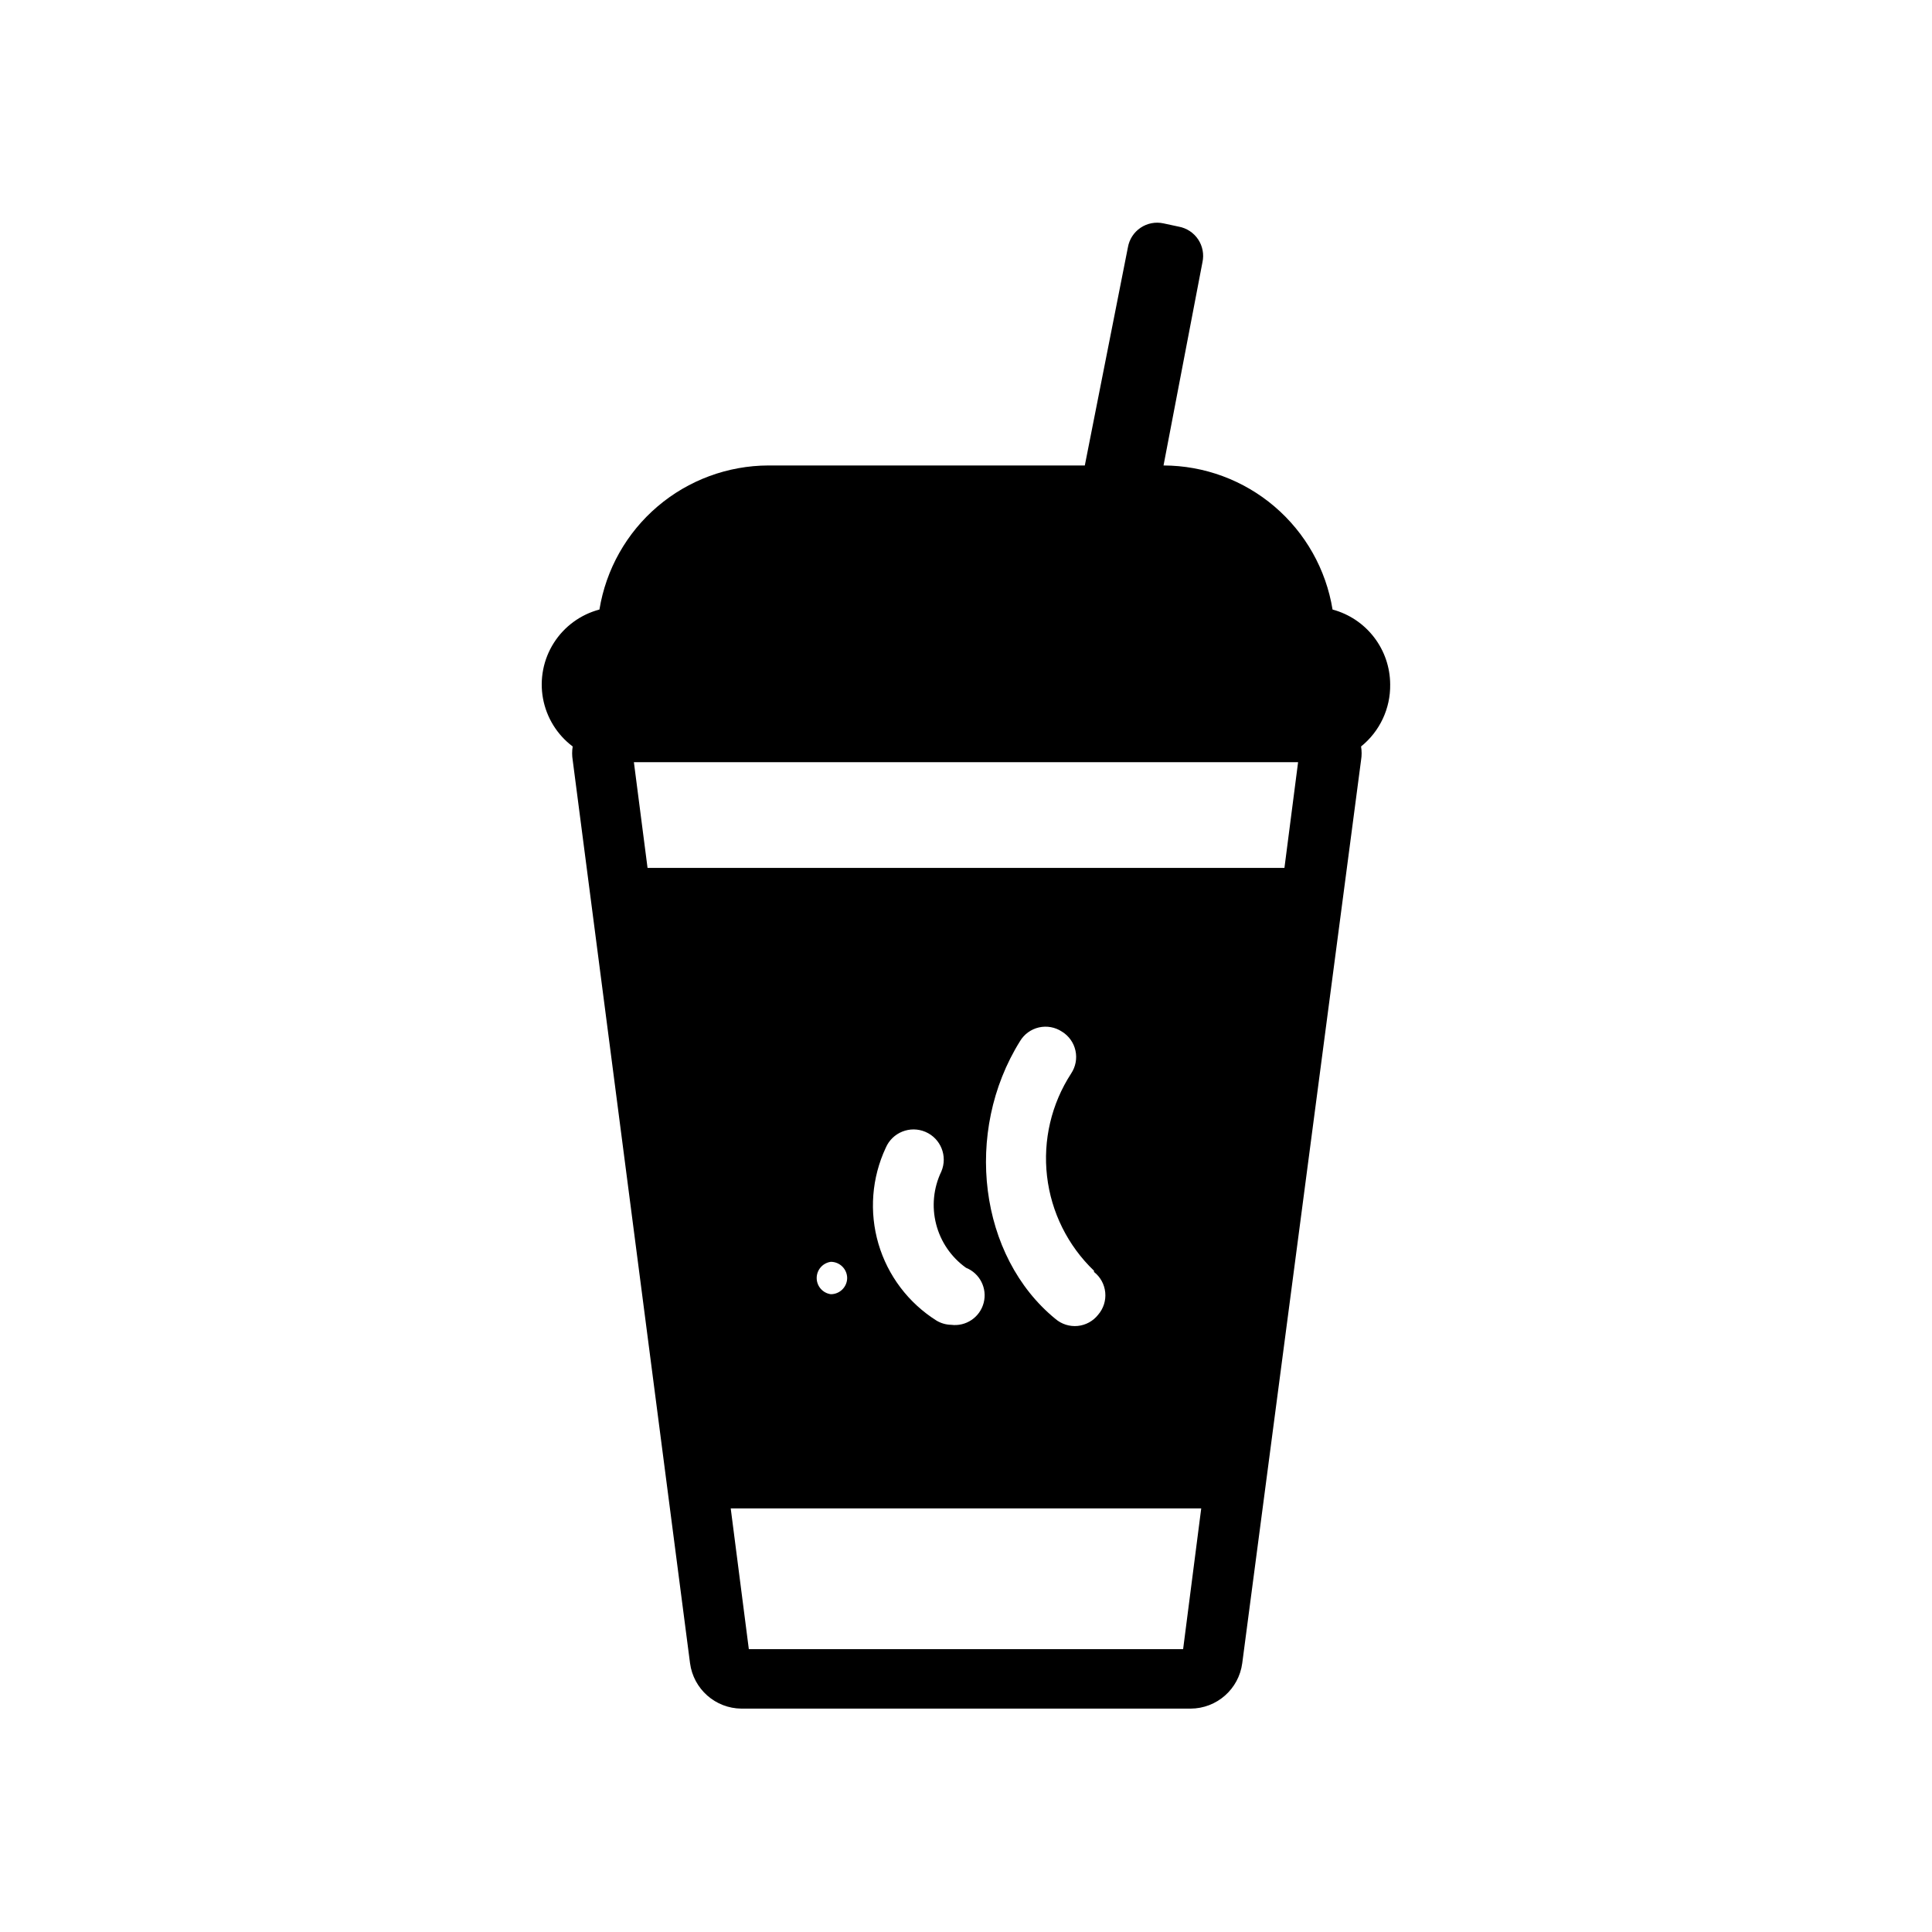 <?xml version="1.0" encoding="UTF-8"?>
<!-- Uploaded to: SVG Repo, www.svgrepo.com, Generator: SVG Repo Mixer Tools -->
<svg fill="#000000" width="800px" height="800px" version="1.1" viewBox="144 144 512 512" xmlns="http://www.w3.org/2000/svg">
 <path d="m512.41 325.37c-0.016-4.523-1.52-8.914-4.281-12.5-2.758-3.586-6.621-6.164-10.988-7.336-1.734-10.641-7.191-20.316-15.395-27.309-8.203-6.992-18.621-10.844-29.398-10.871l10.312-53.844c0.461-2.094 0.051-4.285-1.137-6.066s-3.051-3.004-5.16-3.383l-4.016-0.863c-2.106-0.461-4.305-0.043-6.09 1.164-1.785 1.203-2.996 3.086-3.356 5.211l-11.414 57.781h-83.84c-10.777 0.027-21.195 3.879-29.398 10.871-8.203 6.992-13.656 16.668-15.391 27.309-5 1.32-9.316 4.481-12.09 8.844-2.773 4.367-3.797 9.617-2.871 14.703 0.93 5.086 3.738 9.637 7.875 12.742-0.199 1.199-0.199 2.422 0 3.621l31.094 239.31c0.902 6.848 6.711 11.988 13.617 12.047h119.03c6.938-0.02 12.789-5.168 13.695-12.047l31.488-239.31c0.199-1.199 0.199-2.422 0-3.621 4.969-4.004 7.816-10.074 7.715-16.453zm-169.96 255.68-4.801-37.312h124.69l-4.801 37.312zm91.473-99.977v0.004c1.695 1.328 2.769 3.289 2.977 5.43 0.211 2.141-0.469 4.273-1.875 5.906-1.328 1.691-3.289 2.766-5.43 2.977-2.141 0.207-4.273-0.473-5.906-1.875-20.23-16.531-24.402-49.516-9.367-73.602v-0.004c1.105-1.844 2.918-3.156 5.012-3.633 2.098-0.473 4.297-0.074 6.09 1.113 1.832 1.117 3.125 2.934 3.586 5.031 0.461 2.094 0.047 4.285-1.145 6.07-5.234 8.055-7.496 17.684-6.387 27.227 1.105 9.543 5.508 18.398 12.445 25.043zm-33.926-1.102c3.68 1.477 5.688 5.457 4.688 9.293-1 3.836-4.695 6.332-8.625 5.824-1.359-0.027-2.688-0.41-3.856-1.102-7.449-4.684-12.926-11.922-15.406-20.359-2.477-8.441-1.785-17.492 1.941-25.457 1.742-4.066 6.445-5.949 10.512-4.211 4.062 1.738 5.949 6.441 4.211 10.508-2.086 4.34-2.574 9.277-1.379 13.941 1.195 4.668 3.996 8.762 7.914 11.562zm-31.488 2.68c0 2.391-1.941 4.328-4.332 4.328-2.144-0.293-3.746-2.125-3.746-4.289 0-2.168 1.602-4 3.746-4.293 2.363 0 4.289 1.891 4.332 4.254zm115.88-108.64h-168.78l-3.621-28.023h176.02z"/>
</svg>